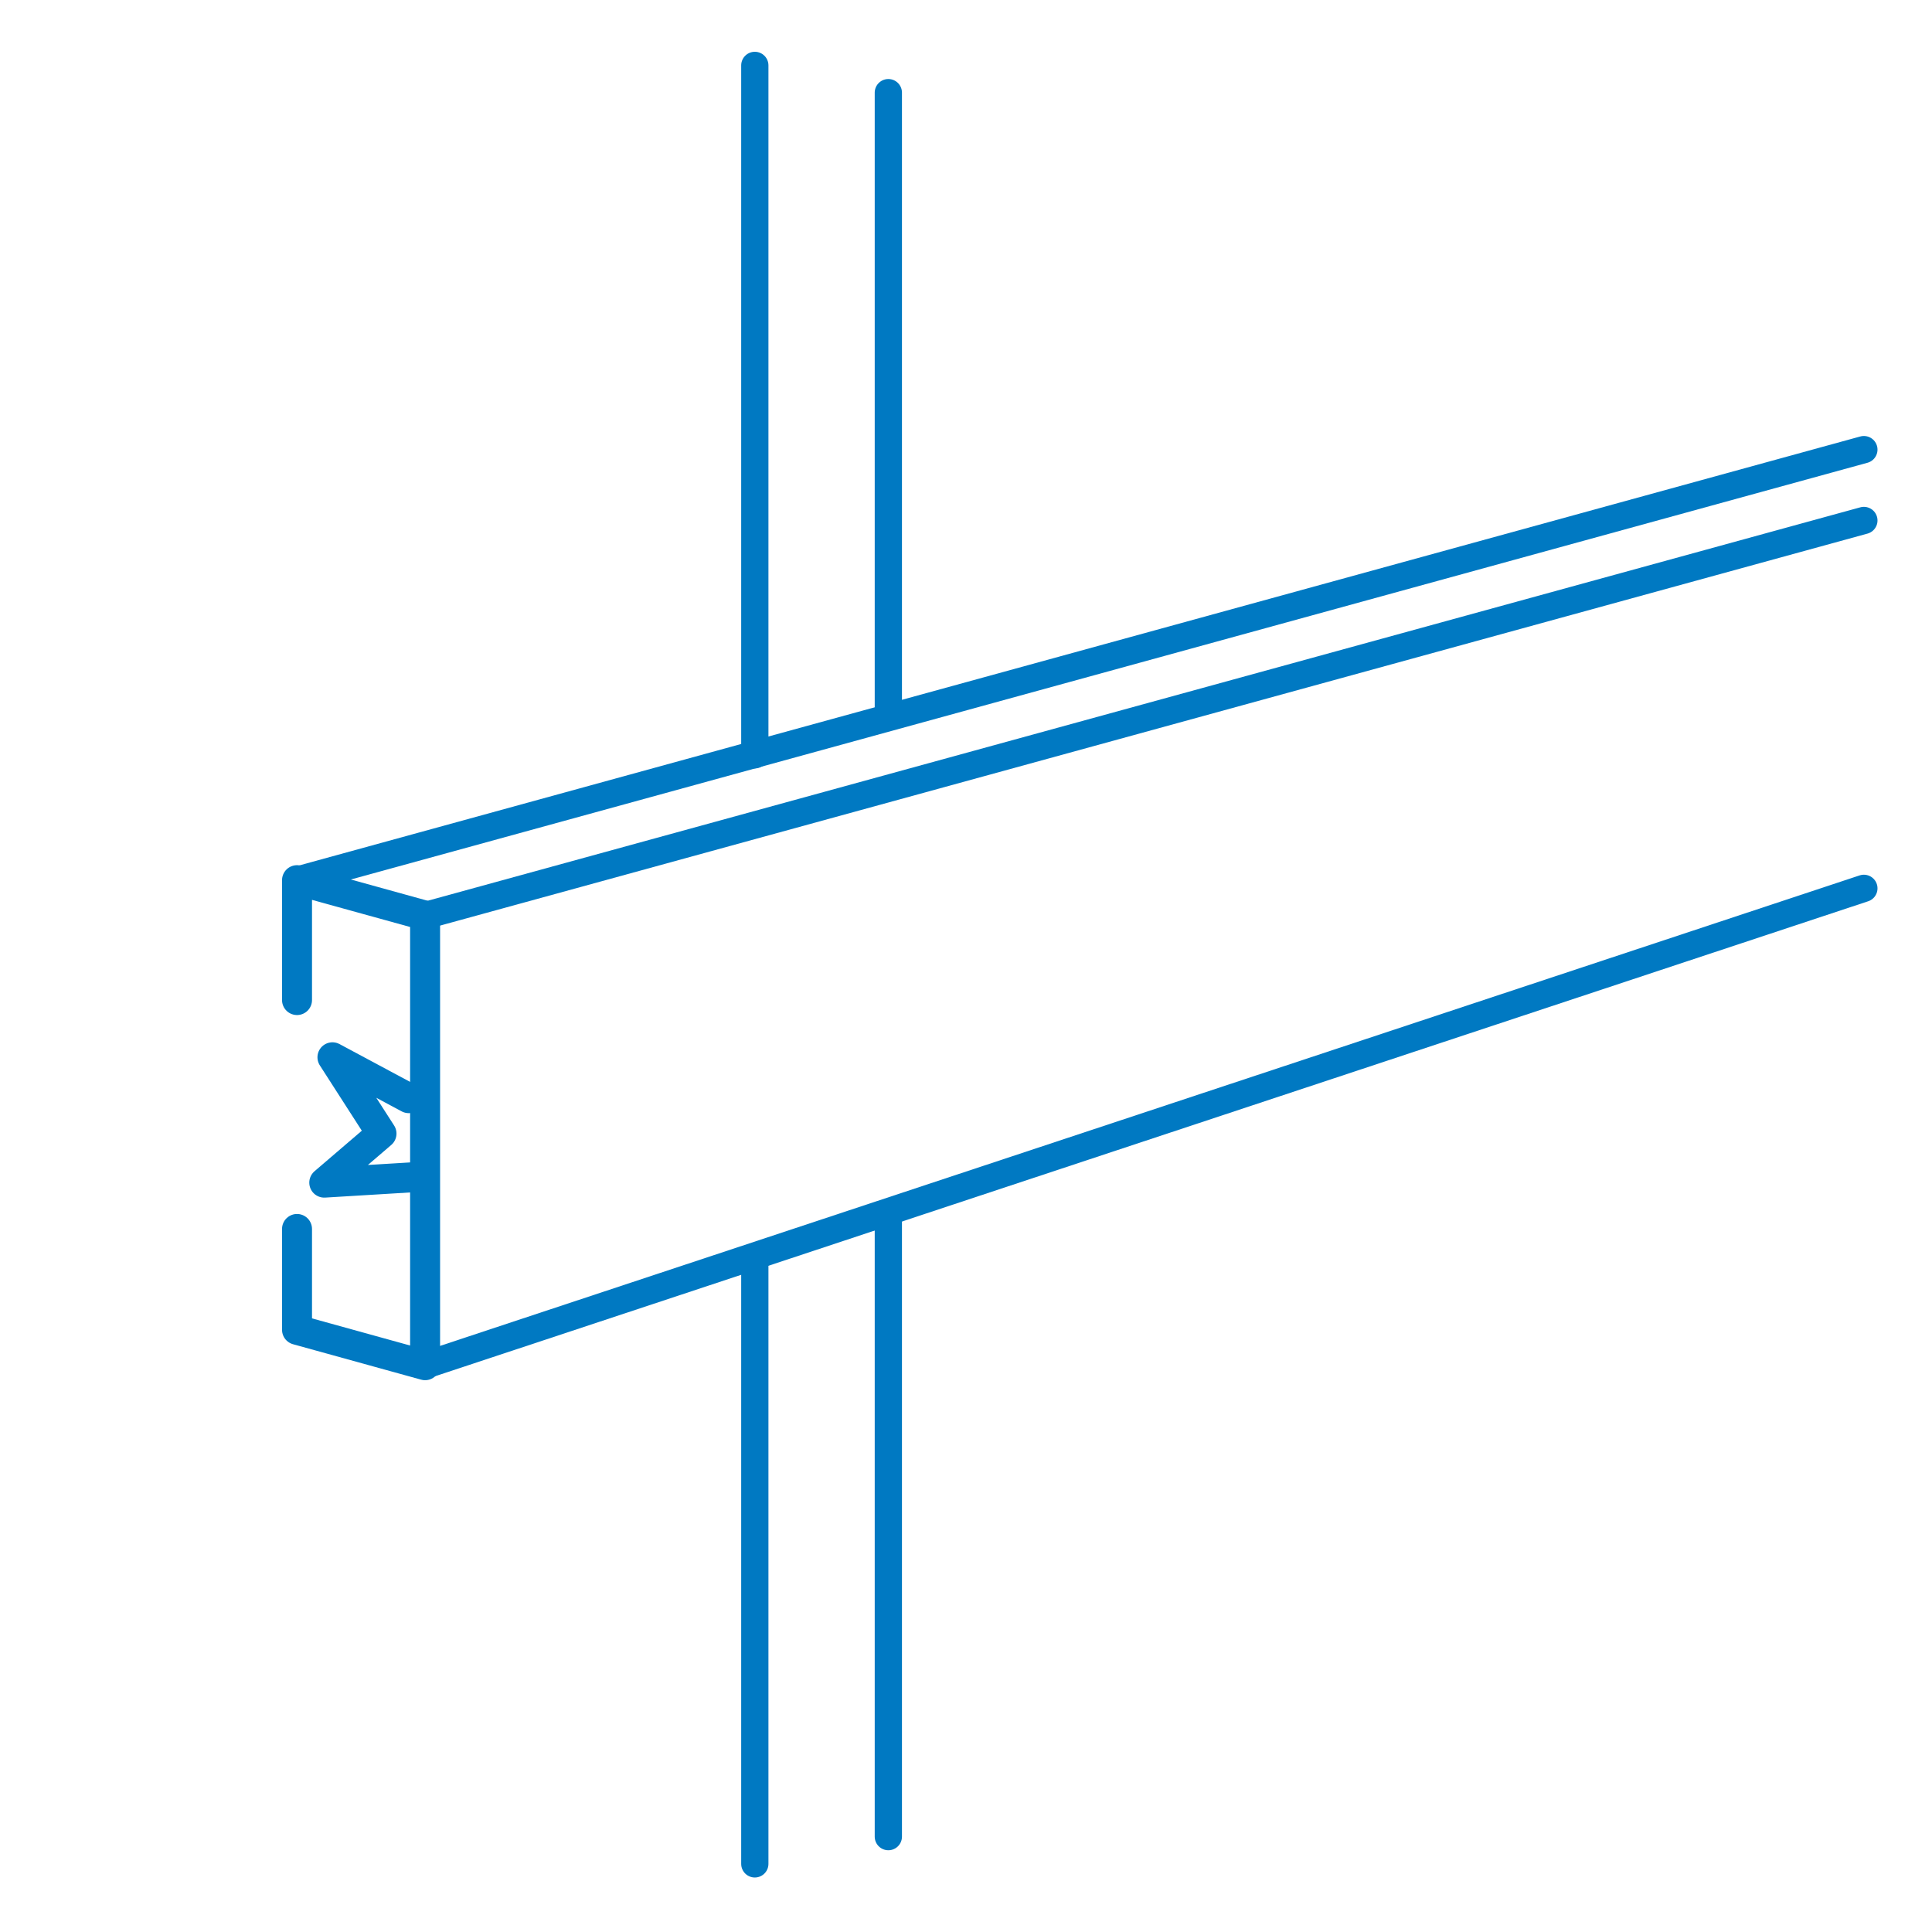 <svg xmlns="http://www.w3.org/2000/svg" version="1.1" viewBox="0 0 70.9 70.9">
  <g id="Livello_3" data-name="Livello 3">
    <line x1="32.6" y1="26.3" x2="32.6" y2="3.4" style="fill: none; stroke: #0079c2; stroke-linecap: round; stroke-linejoin: round;"></line>
    <line x1="32.6" y1="67.4" x2="32.6" y2="44.7" style="fill: none; stroke: #0079c2; stroke-linecap: round; stroke-linejoin: round;"></line>
    <line x1="27.7" y1="27.7" x2="27.7" y2="2.4" style="fill: none; stroke: #0079c2; stroke-linecap: round; stroke-linejoin: round;"></line>
    <line x1="27.7" y1="68.4" x2="27.7" y2="46.3" style="fill: none; stroke: #0079c2; stroke-linecap: round; stroke-linejoin: round;"></line>
    <line x1="15.6" y1="33.6" x2="68.4" y2="19.1" style="fill: none; stroke: #0079c2; stroke-linecap: round; stroke-linejoin: round;"></line>
    <line x1="15.6" y1="50.1" x2="68.4" y2="32.6" style="fill: none; stroke: #0079c2; stroke-linecap: round; stroke-linejoin: round;"></line>
    <line x1="10.9" y1="32.3" x2="68.4" y2="16.5" style="fill: none; stroke: #0079c2; stroke-linecap: round; stroke-linejoin: round;"></line>
    <polyline points="10.9 36.7 10.9 32.3 15.6 33.6 15.6 50.1 10.9 48.8 10.9 45.1" style="fill: none; stroke: #0079c2; stroke-linecap: round; stroke-linejoin: round; stroke-width: 1.1px;"></polyline>
    <polyline points="15.2 43.2 11.9 43.4 14 41.6 12.2 38.8 15 40.3" style="fill: none; stroke: #0079c2; stroke-linecap: round; stroke-linejoin: round; stroke-width: 1.1px;"></polyline>
  </g>
  <g id="Livello_1" data-name="Livello 1" style="display: none;">
    <rect x="2.4" y="2.4" width="66" height="66" style="fill: none; stroke: #0079c2; stroke-linecap: round; stroke-linejoin: round;"></rect>
  </g>
</svg>
